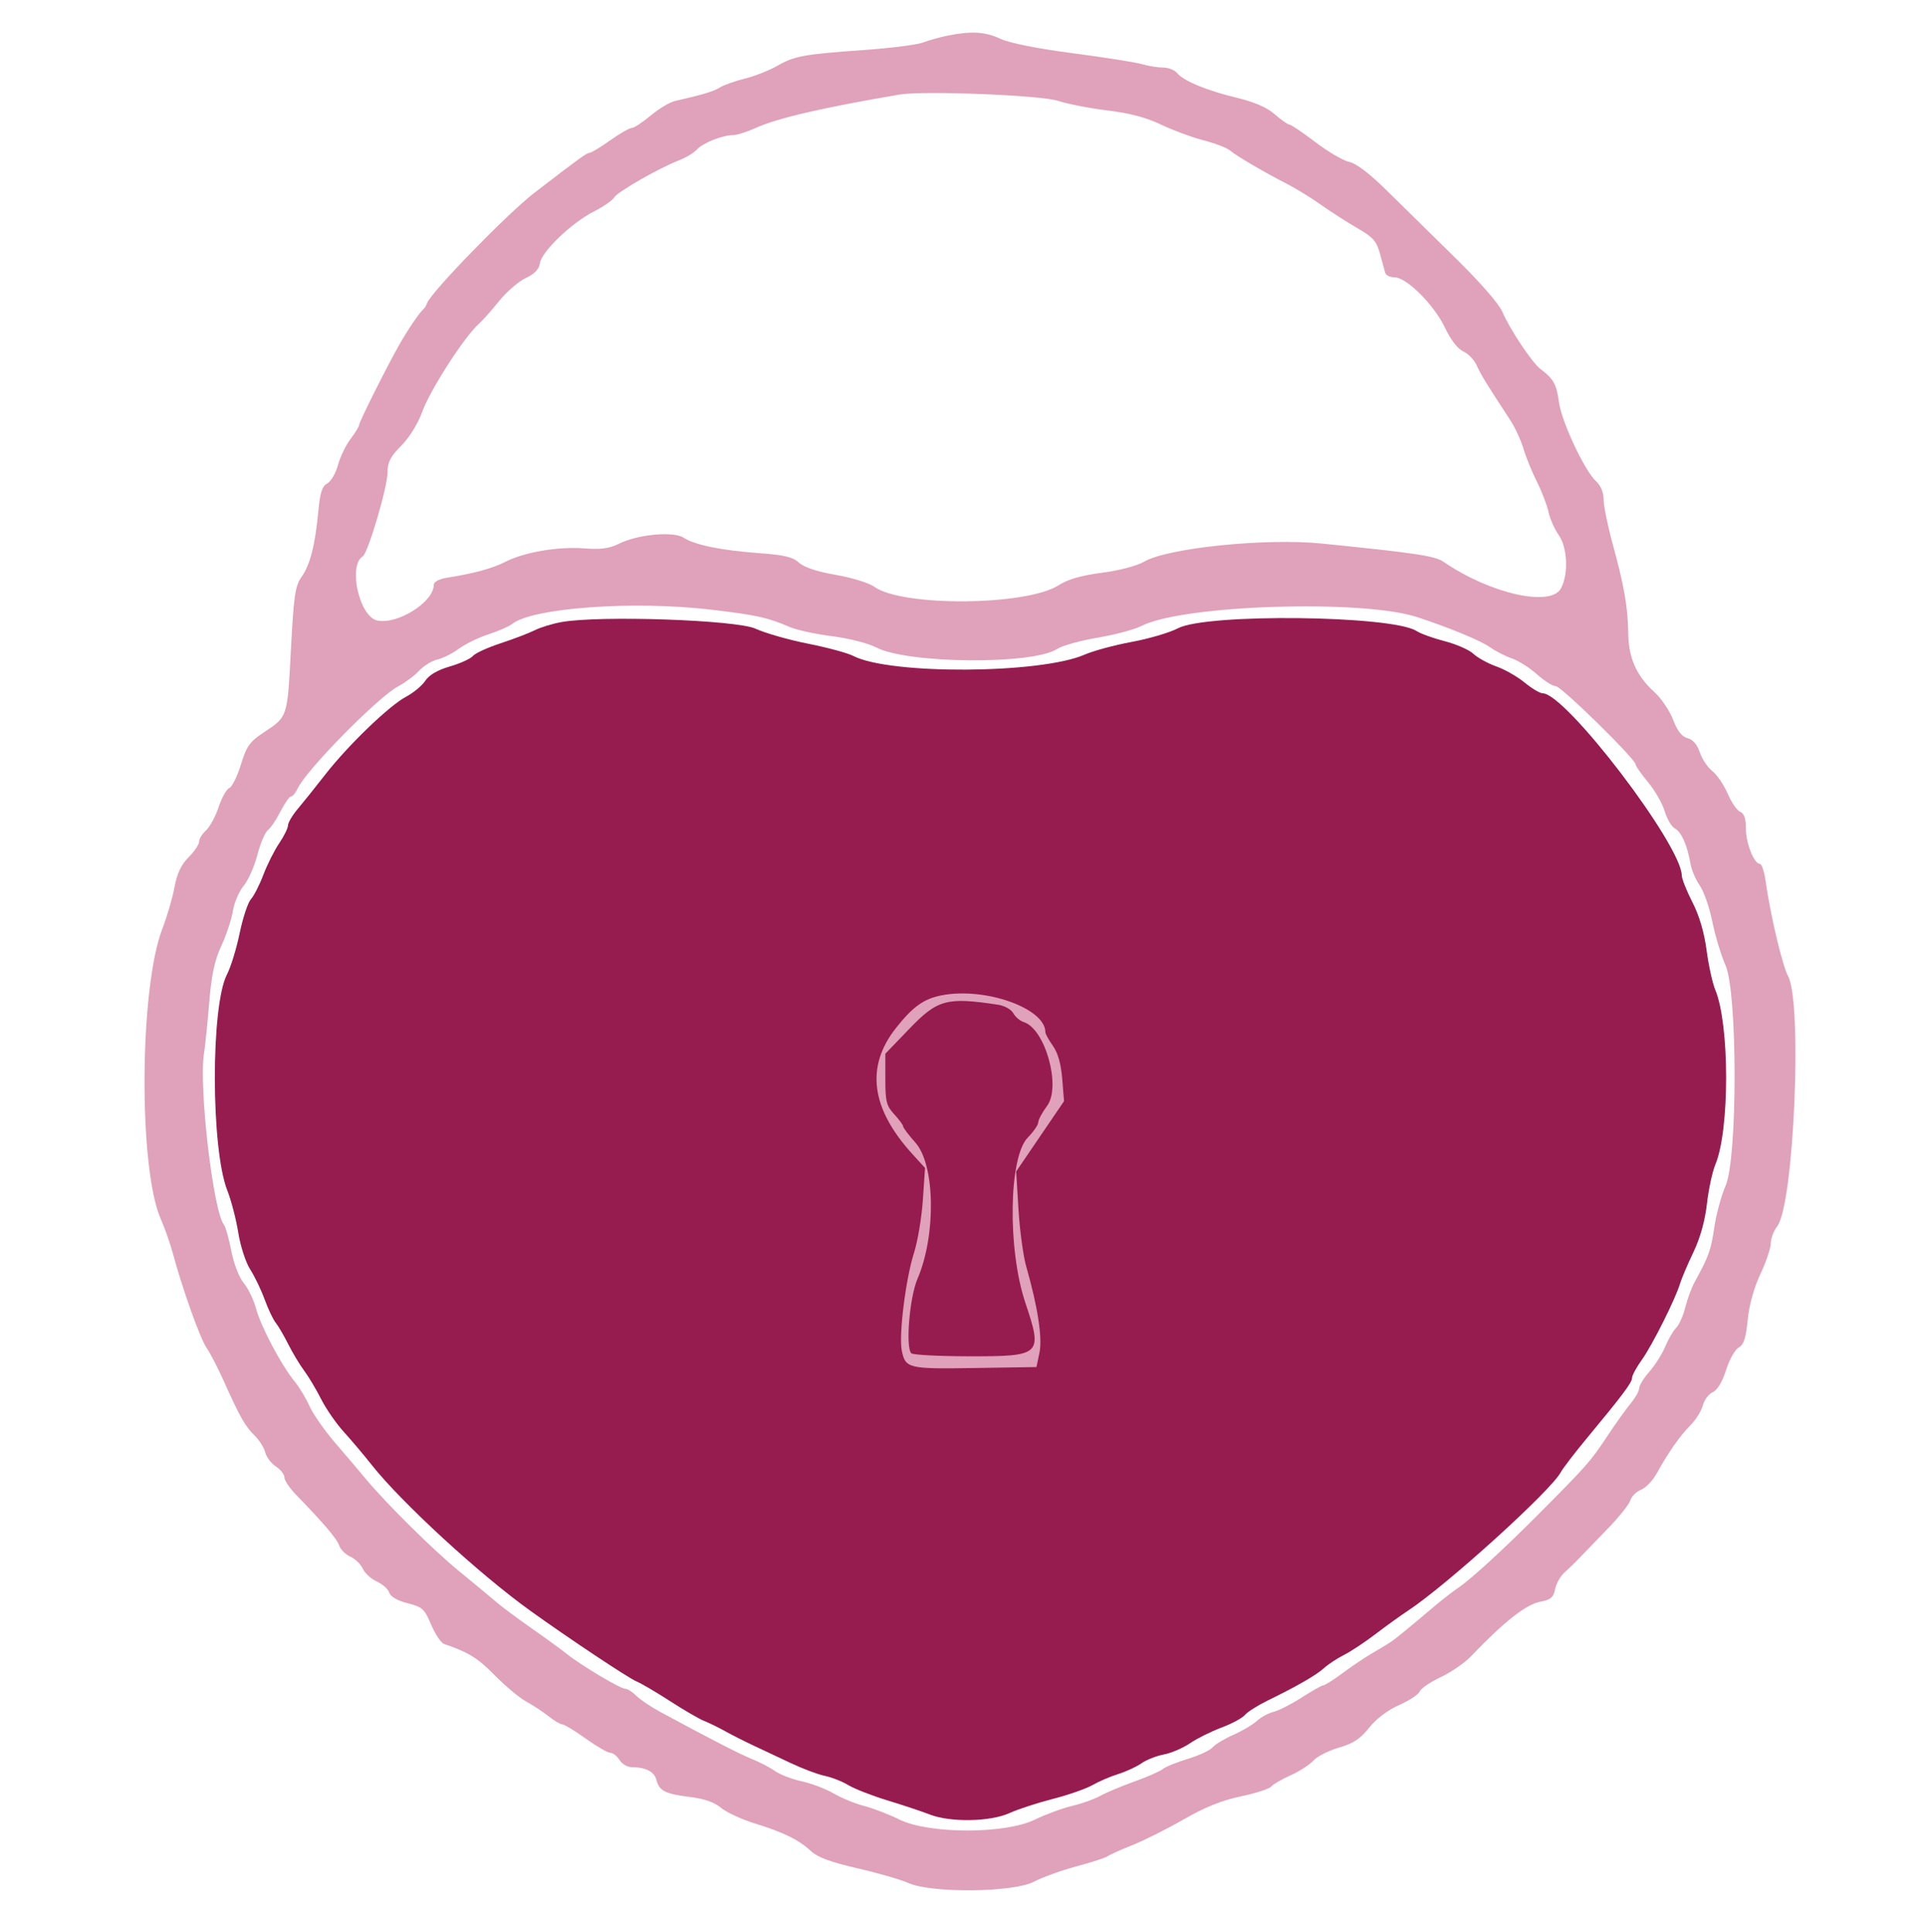 <svg xmlns="http://www.w3.org/2000/svg" version="1.1" xmlns:xlink="http://www.w3.org/1999/xlink" width="108.333px" height="108.667px"><svg version="1.1" id="SvgjsSvg1007" xmlns="http://www.w3.org/2000/svg" xmlns:xlink="http://www.w3.org/1999/xlink" x="0px" y="0px" width="108.333px" height="108.667px" viewBox="0 0 108.333 108.667" enable-background="new 0 0 108.333 108.667" xml:space="preserve">
<path fill="#961B4F" d="M31.58,34.993c-0.506,0.091-1.181,0.297-1.5,0.459c-0.32,0.161-1.182,0.491-1.916,0.732
	c-0.734,0.241-1.439,0.564-1.567,0.718c-0.127,0.154-0.708,0.418-1.291,0.587c-0.688,0.2-1.174,0.483-1.386,0.807
	c-0.18,0.274-0.663,0.676-1.074,0.893c-0.95,0.501-3.268,2.733-4.554,4.386c-0.546,0.701-1.24,1.568-1.543,1.926
	c-0.302,0.359-0.55,0.777-0.55,0.929c0,0.152-0.222,0.603-0.493,1.002s-0.671,1.195-0.889,1.769
	c-0.218,0.574-0.535,1.197-0.704,1.383c-0.169,0.187-0.454,1.048-0.633,1.914s-0.499,1.907-0.711,2.314
	c-0.92,1.765-0.909,9.807,0.017,12.154c0.222,0.564,0.5,1.635,0.618,2.379c0.118,0.745,0.417,1.67,0.665,2.055
	c0.249,0.385,0.617,1.149,0.818,1.699c0.202,0.551,0.479,1.135,0.616,1.301c0.137,0.164,0.453,0.705,0.702,1.199
	c0.248,0.495,0.654,1.17,0.9,1.5c0.247,0.33,0.677,1.051,0.956,1.601c0.278,0.55,0.851,1.378,1.272,1.841
	c0.421,0.462,1.124,1.295,1.563,1.85c1.662,2.108,6.046,6.143,8.92,8.209c2.174,1.563,5.514,3.786,5.983,3.983
	c0.275,0.115,1.13,0.617,1.9,1.116s1.63,0.998,1.91,1.109c0.281,0.111,0.821,0.375,1.2,0.588c0.38,0.211,1.095,0.572,1.59,0.803
	s1.44,0.676,2.1,0.988s1.515,0.633,1.9,0.711c0.385,0.08,0.979,0.314,1.32,0.521c0.341,0.207,1.331,0.594,2.2,0.859
	c0.869,0.265,1.94,0.621,2.38,0.793c1.165,0.451,3.394,0.412,4.479-0.079c0.482-0.22,1.582-0.579,2.441-0.798
	c0.86-0.221,1.86-0.569,2.223-0.775c0.361-0.207,1.017-0.488,1.457-0.626c0.439-0.137,1.027-0.409,1.307-0.604
	c0.277-0.195,0.844-0.418,1.257-0.496c0.412-0.077,1.075-0.361,1.472-0.631c0.397-0.27,1.196-0.668,1.775-0.883
	c0.579-0.218,1.17-0.535,1.313-0.709c0.144-0.172,0.715-0.533,1.269-0.805c1.677-0.818,2.748-1.436,3.188-1.837
	c0.231-0.21,0.734-0.542,1.119-0.736s1.184-0.723,1.773-1.174c0.59-0.45,1.414-1.044,1.832-1.319
	c2.165-1.427,8.027-6.738,8.584-7.779c0.119-0.223,0.777-1.082,1.464-1.91c2.032-2.452,2.547-3.139,2.547-3.402
	c0-0.136,0.251-0.599,0.558-1.027c0.584-0.819,1.89-3.426,2.143-4.28c0.081-0.275,0.417-1.064,0.746-1.753
	c0.386-0.807,0.658-1.779,0.764-2.728c0.092-0.811,0.307-1.811,0.479-2.224c0.807-1.93,0.801-7.877-0.01-9.816
	c-0.155-0.371-0.375-1.373-0.488-2.228c-0.133-1.005-0.414-1.958-0.799-2.705c-0.325-0.634-0.594-1.309-0.596-1.5
	C94.573,47.524,88.065,39,86.772,39c-0.155,0-0.612-0.272-1.016-0.605c-0.404-0.332-1.119-0.74-1.59-0.906
	c-0.471-0.167-1.051-0.485-1.289-0.709c-0.238-0.223-0.96-0.542-1.605-0.708c-0.646-0.166-1.366-0.426-1.602-0.578
	c-1.369-0.879-11.804-0.998-13.412-0.152c-0.462,0.243-1.632,0.588-2.6,0.767c-0.969,0.179-2.162,0.502-2.654,0.717
	c-2.486,1.087-10.955,1.135-13.007,0.073c-0.322-0.166-1.466-0.476-2.542-0.689c-1.076-0.212-2.407-0.592-2.957-0.844
	C41.416,34.87,33.729,34.608,31.58,34.993"></path>
<path id="SvgjsPath1006" fill="#E0A1BA" d="M53.299,2.005c-0.44,0.089-1.065,0.264-1.389,0.388c-0.324,0.125-1.809,0.313-3.3,0.419
	c-3.416,0.242-3.926,0.336-4.911,0.902c-0.44,0.253-1.25,0.57-1.8,0.706c-0.55,0.135-1.18,0.359-1.4,0.497
	c-0.362,0.227-0.998,0.418-2.529,0.762c-0.292,0.065-0.908,0.434-1.369,0.82C36.139,6.884,35.657,7.2,35.529,7.2
	c-0.127,0-0.674,0.315-1.216,0.7c-0.541,0.385-1.062,0.7-1.158,0.7c-0.155,0-0.594,0.318-3.099,2.248
	c-1.53,1.179-5.838,5.611-6.037,6.211c-0.044,0.133-0.138,0.286-0.21,0.341c-0.201,0.155-0.918,1.219-1.392,2.065
	c-0.754,1.348-2.218,4.277-2.218,4.44c0,0.086-0.217,0.442-0.483,0.79c-0.265,0.348-0.583,1.007-0.706,1.465
	c-0.124,0.458-0.394,0.924-0.602,1.035c-0.289,0.155-0.406,0.516-0.502,1.553c-0.176,1.901-0.464,3.03-0.945,3.705
	c-0.359,0.505-0.438,1.042-0.598,4.106c-0.201,3.822-0.176,3.746-1.524,4.639c-0.796,0.527-0.97,0.771-1.29,1.816
	c-0.204,0.664-0.497,1.255-0.65,1.314c-0.154,0.059-0.423,0.538-0.598,1.066c-0.175,0.527-0.495,1.118-0.71,1.313
	c-0.216,0.195-0.392,0.483-0.392,0.639c0,0.157-0.266,0.551-0.591,0.876c-0.417,0.417-0.65,0.912-0.793,1.682
	c-0.111,0.601-0.419,1.655-0.684,2.344c-1.295,3.357-1.347,13.479-0.084,16.334C9.27,69.087,9.573,69.95,9.721,70.5
	c0.533,1.986,1.541,4.811,1.899,5.32c0.201,0.287,0.643,1.143,0.982,1.9c0.888,1.984,1.193,2.522,1.722,3.035
	c0.259,0.251,0.525,0.674,0.592,0.939c0.066,0.266,0.338,0.625,0.602,0.799c0.265,0.173,0.481,0.451,0.481,0.617
	s0.292,0.603,0.65,0.971c1.55,1.594,2.316,2.495,2.433,2.863c0.068,0.217,0.349,0.496,0.624,0.621
	c0.274,0.125,0.593,0.435,0.708,0.688c0.115,0.252,0.47,0.574,0.788,0.715c0.318,0.141,0.63,0.422,0.694,0.621
	c0.073,0.23,0.456,0.451,1.03,0.596c0.832,0.209,0.951,0.318,1.327,1.209c0.227,0.537,0.555,1.024,0.73,1.084
	c1.359,0.461,1.896,0.793,2.838,1.756c0.593,0.604,1.393,1.272,1.778,1.482c0.385,0.211,0.954,0.586,1.265,0.833
	C31.175,96.797,31.52,97,31.63,97c0.11,0,0.702,0.359,1.317,0.8c0.614,0.44,1.237,0.8,1.383,0.8s0.378,0.181,0.515,0.4
	c0.138,0.22,0.431,0.4,0.652,0.402c0.818,0.006,1.309,0.256,1.427,0.727c0.154,0.614,0.503,0.788,1.927,0.961
	c0.76,0.092,1.339,0.297,1.702,0.602c0.302,0.254,1.153,0.648,1.891,0.877c1.641,0.507,2.494,0.927,3.174,1.563
	c0.37,0.346,1.121,0.623,2.6,0.961c1.145,0.262,2.441,0.637,2.881,0.832c1.304,0.582,5.902,0.533,7.059-0.074
	c0.472-0.25,1.55-0.638,2.396-0.865c0.844-0.226,1.629-0.48,1.74-0.564c0.113-0.085,0.74-0.367,1.395-0.627
	c0.654-0.259,1.955-0.912,2.892-1.451c1.185-0.682,2.16-1.074,3.211-1.293c0.829-0.173,1.599-0.421,1.708-0.551
	s0.605-0.417,1.1-0.639c0.496-0.221,1.069-0.592,1.275-0.823s0.852-0.562,1.434-0.729c0.812-0.236,1.211-0.5,1.705-1.123
	c0.396-0.502,1.043-0.99,1.685-1.274c0.571-0.253,1.093-0.597,1.157-0.763c0.063-0.168,0.595-0.529,1.181-0.806
	c0.585-0.276,1.353-0.803,1.702-1.171c1.854-1.941,3.094-2.92,3.894-3.07c0.595-0.111,0.746-0.24,0.841-0.711
	c0.063-0.318,0.299-0.736,0.521-0.933c0.224-0.196,0.609-0.569,0.855-0.829c0.248-0.261,0.961-0.997,1.582-1.638
	c0.623-0.64,1.193-1.354,1.269-1.589c0.073-0.232,0.348-0.504,0.608-0.604c0.262-0.1,0.662-0.521,0.892-0.939
	c0.629-1.146,1.297-2.098,1.893-2.697c0.296-0.299,0.603-0.793,0.683-1.1c0.08-0.309,0.332-0.645,0.561-0.748
	c0.26-0.117,0.539-0.582,0.749-1.248c0.185-0.584,0.503-1.15,0.709-1.262c0.284-0.152,0.406-0.523,0.507-1.551
	c0.083-0.846,0.352-1.814,0.717-2.589c0.32-0.681,0.582-1.456,0.582-1.724s0.164-0.7,0.365-0.963
	c0.938-1.226,1.428-12.578,0.605-14.076c-0.32-0.588-0.998-3.458-1.262-5.351c-0.074-0.522-0.216-0.95-0.315-0.95
	c-0.33,0-0.793-1.165-0.793-1.996c0-0.563-0.099-0.855-0.319-0.939c-0.176-0.068-0.492-0.525-0.703-1.017
	c-0.211-0.493-0.601-1.066-0.867-1.275c-0.265-0.208-0.582-0.684-0.705-1.057c-0.145-0.438-0.388-0.718-0.687-0.793
	c-0.319-0.081-0.569-0.399-0.813-1.035c-0.192-0.506-0.664-1.205-1.049-1.554c-1.005-0.912-1.453-1.914-1.472-3.276
	c-0.019-1.482-0.229-2.7-0.87-5.03c-0.283-1.03-0.515-2.163-0.515-2.519c0-0.399-0.158-0.79-0.411-1.019
	c-0.656-0.594-1.96-3.372-2.107-4.492c-0.132-0.986-0.305-1.292-1.041-1.844c-0.459-0.343-1.746-2.276-2.134-3.205
	c-0.188-0.452-1.247-1.666-2.659-3.051c-1.291-1.265-3.022-2.967-3.848-3.783c-0.959-0.948-1.718-1.527-2.104-1.605
	c-0.33-0.066-1.186-0.565-1.899-1.108c-0.713-0.543-1.375-0.991-1.472-0.995c-0.094-0.004-0.467-0.265-0.824-0.579
	c-0.438-0.384-1.139-0.69-2.127-0.927c-1.694-0.406-2.995-0.944-3.366-1.391c-0.142-0.171-0.494-0.31-0.784-0.31
	s-0.83-0.087-1.201-0.194c-0.371-0.106-2.127-0.383-3.899-0.614c-1.97-0.258-3.544-0.571-4.046-0.807
	C55.417,1.782,54.638,1.735,53.299,2.005 M59.499,5.67c0.55,0.18,1.811,0.425,2.8,0.544c1.229,0.147,2.181,0.398,3,0.792
	c0.66,0.316,1.732,0.713,2.382,0.882c0.649,0.168,1.324,0.427,1.5,0.575c0.373,0.315,1.936,1.231,3.219,1.886
	c0.494,0.253,1.35,0.779,1.899,1.17c0.55,0.39,1.472,0.981,2.048,1.313c0.883,0.508,1.082,0.734,1.272,1.436
	c0.124,0.457,0.258,0.945,0.297,1.082c0.039,0.138,0.276,0.25,0.526,0.25c0.675,0,2.228,1.553,2.832,2.83
	c0.324,0.684,0.718,1.194,1.033,1.338c0.281,0.128,0.619,0.48,0.752,0.782c0.223,0.506,0.588,1.103,1.888,3.081
	c0.264,0.401,0.6,1.13,0.747,1.619c0.146,0.49,0.49,1.331,0.762,1.87s0.561,1.295,0.643,1.68c0.082,0.385,0.342,0.97,0.575,1.3
	c0.493,0.696,0.558,2.193,0.127,2.997c-0.573,1.071-3.985,0.301-6.602-1.491c-0.491-0.336-1.517-0.491-6.837-1.03
	c-3.155-0.321-8.699,0.246-10.018,1.024c-0.391,0.23-1.391,0.492-2.361,0.618c-1.158,0.15-1.916,0.368-2.426,0.697
	c-1.809,1.169-8.815,1.228-10.388,0.087c-0.291-0.211-1.262-0.51-2.157-0.664c-1.054-0.182-1.784-0.425-2.071-0.687
	c-0.347-0.318-0.834-0.434-2.243-0.536c-2.12-0.153-3.623-0.461-4.254-0.871c-0.572-0.372-2.583-0.183-3.631,0.342
	c-0.543,0.271-1.018,0.334-1.972,0.261c-1.453-0.111-3.364,0.216-4.414,0.756c-0.712,0.366-1.769,0.655-3.279,0.896
	c-0.458,0.073-0.75,0.23-0.75,0.403c0,0.965-2.046,2.251-3.184,2.002c-1.005-0.221-1.648-3.09-0.809-3.609
	c0.293-0.181,1.393-3.903,1.393-4.714c0-0.584,0.157-0.892,0.77-1.507c0.448-0.451,0.935-1.234,1.166-1.874
	c0.459-1.274,2.392-4.278,3.219-5.002c0.19-0.167,0.691-0.733,1.115-1.258c0.423-0.525,1.098-1.11,1.5-1.298
	c0.5-0.235,0.752-0.499,0.8-0.837c0.091-0.648,1.786-2.275,3.025-2.902c0.54-0.274,1.056-0.629,1.145-0.789
	c0.175-0.313,2.513-1.653,3.66-2.098c0.385-0.149,0.836-0.422,1.003-0.608C39.535,8.039,40.641,7.6,41.24,7.6
	c0.209,0,0.766-0.176,1.238-0.39c1.23-0.561,3.751-1.148,8.121-1.891C51.932,5.092,58.53,5.352,59.499,5.67 M40,34.296
	c2.565,0.303,3.172,0.437,4.419,0.974c0.395,0.17,1.469,0.404,2.386,0.519c0.927,0.116,2.026,0.396,2.474,0.629
	c1.778,0.927,8.816,0.985,10.189,0.084c0.279-0.183,1.301-0.467,2.27-0.631c0.969-0.163,2.084-0.462,2.477-0.663
	c2.313-1.181,12.395-1.505,15.485-0.497c1.801,0.587,3.592,1.327,4.12,1.704c0.31,0.22,0.859,0.5,1.221,0.624
	c0.363,0.123,0.997,0.524,1.41,0.892c0.412,0.368,0.889,0.669,1.058,0.669c0.308,0,4.491,4.103,4.491,4.403
	c0,0.088,0.313,0.534,0.695,0.993c0.384,0.458,0.805,1.192,0.937,1.63c0.132,0.439,0.39,0.879,0.576,0.978
	c0.369,0.198,0.694,0.929,0.873,1.963c0.063,0.367,0.301,0.927,0.526,1.244c0.227,0.318,0.545,1.233,0.707,2.033
	c0.164,0.801,0.496,1.906,0.742,2.456c0.678,1.527,0.682,10.857,0.004,12.4c-0.24,0.55-0.527,1.608-0.637,2.354
	c-0.188,1.282-0.308,1.615-1.093,3.045c-0.183,0.33-0.422,0.979-0.536,1.441c-0.113,0.463-0.341,0.977-0.508,1.143
	c-0.166,0.166-0.444,0.644-0.618,1.06s-0.575,1.053-0.892,1.414c-0.318,0.36-0.577,0.782-0.577,0.935s-0.212,0.532-0.47,0.844
	c-0.258,0.311-0.857,1.149-1.332,1.864c-0.935,1.411-1.116,1.618-3.782,4.3c-2.023,2.036-3.876,3.736-4.616,4.234
	c-0.275,0.186-0.828,0.613-1.23,0.951c-1.965,1.656-2.362,1.979-2.711,2.188c-0.209,0.125-0.679,0.407-1.045,0.627
	c-0.367,0.221-1.062,0.692-1.543,1.051c-0.48,0.357-0.943,0.649-1.029,0.649s-0.631,0.308-1.213,0.683
	c-0.584,0.375-1.301,0.742-1.595,0.814c-0.294,0.073-0.715,0.303-0.936,0.508c-0.222,0.207-0.817,0.56-1.324,0.783
	c-0.507,0.225-1.033,0.542-1.169,0.706c-0.137,0.165-0.756,0.453-1.377,0.642c-0.62,0.187-1.264,0.447-1.428,0.58
	c-0.166,0.131-0.885,0.446-1.601,0.702c-0.715,0.255-1.569,0.615-1.899,0.798c-0.33,0.185-1.051,0.442-1.601,0.572
	c-0.55,0.131-1.495,0.479-2.1,0.775c-1.663,0.812-5.947,0.809-7.6-0.006c-0.605-0.297-1.505-0.645-2-0.771s-1.26-0.44-1.7-0.696
	c-0.44-0.258-1.25-0.566-1.8-0.687c-0.55-0.12-1.225-0.378-1.5-0.574s-0.86-0.501-1.3-0.679c-0.713-0.288-2.171-1.037-5.157-2.648
	c-0.526-0.283-1.134-0.693-1.35-0.91C35.576,95.177,35.298,95,35.175,95c-0.276,0-2.46-1.3-3.276-1.949
	c-0.33-0.263-1.23-0.918-2-1.456c-0.77-0.536-1.67-1.209-2-1.491c-0.33-0.285-1.275-1.067-2.1-1.742
	c-1.441-1.178-4.099-3.811-5.249-5.198c-0.301-0.365-1.052-1.248-1.667-1.963c-0.616-0.716-1.279-1.661-1.474-2.103
	c-0.195-0.439-0.576-1.07-0.846-1.399c-0.739-0.899-1.893-3.082-2.164-4.093c-0.132-0.492-0.442-1.136-0.69-1.43
	c-0.257-0.307-0.556-1.078-0.699-1.806c-0.137-0.698-0.322-1.36-0.411-1.47c-0.607-0.748-1.425-7.75-1.126-9.635
	c0.067-0.422,0.199-1.711,0.294-2.865c0.129-1.57,0.302-2.379,0.684-3.2c0.281-0.605,0.573-1.486,0.648-1.957
	c0.076-0.471,0.346-1.105,0.602-1.409c0.255-0.303,0.604-1.086,0.774-1.741c0.171-0.654,0.436-1.28,0.588-1.392
	c0.153-0.111,0.473-0.585,0.711-1.052c0.238-0.467,0.507-0.849,0.597-0.849s0.258-0.202,0.373-0.45
	c0.487-1.045,4.532-5.153,5.655-5.743c0.385-0.203,0.914-0.597,1.175-0.877c0.261-0.28,0.723-0.564,1.025-0.63
	c0.303-0.067,0.846-0.339,1.206-0.605c0.361-0.266,1.115-0.633,1.675-0.815c0.56-0.182,1.154-0.441,1.319-0.575
	C29.923,34.191,35.632,33.779,40,34.296 M52.966,55.989c-1.001,0.194-1.621,0.638-2.566,1.833c-1.724,2.182-1.419,4.529,0.924,7.102
	l0.707,0.776l-0.122,1.8c-0.067,0.99-0.294,2.34-0.505,3c-0.461,1.445-0.855,4.602-0.682,5.467c0.203,1.012,0.353,1.047,4.103,0.988
	l3.473-0.055l0.17-0.809c0.174-0.822-0.099-2.595-0.744-4.845c-0.168-0.579-0.363-2.019-0.436-3.2L57.157,65.9l1.346-1.978
	l1.346-1.978l-0.101-1.258c-0.067-0.834-0.243-1.459-0.524-1.854c-0.233-0.328-0.425-0.676-0.425-0.773
	C58.799,56.717,55.409,55.514,52.966,55.989 M56.147,56.52c0.355,0.054,0.738,0.268,0.849,0.476
	c0.112,0.208,0.379,0.435,0.595,0.502c1.201,0.382,2.104,3.625,1.309,4.703c-0.275,0.373-0.5,0.792-0.5,0.932
	s-0.267,0.526-0.59,0.858c-1.072,1.095-1.147,6.27-0.139,9.285c0.989,2.953,0.912,3.026-3.193,3.019
	c-1.682-0.004-3.13-0.079-3.219-0.169c-0.332-0.335-0.099-3.148,0.347-4.186c1.056-2.455,0.997-6.414-0.115-7.662
	c-0.38-0.428-0.692-0.84-0.692-0.918c0-0.076-0.225-0.381-0.5-0.678c-0.437-0.472-0.5-0.722-0.5-1.974v-1.433l1.324-1.377
	C52.738,56.218,53.239,56.08,56.147,56.52"></path>
</svg><style>@media (prefers-color-scheme: light) { :root { filter: none; } }
@media (prefers-color-scheme: dark) { :root { filter: none; } }
</style></svg>